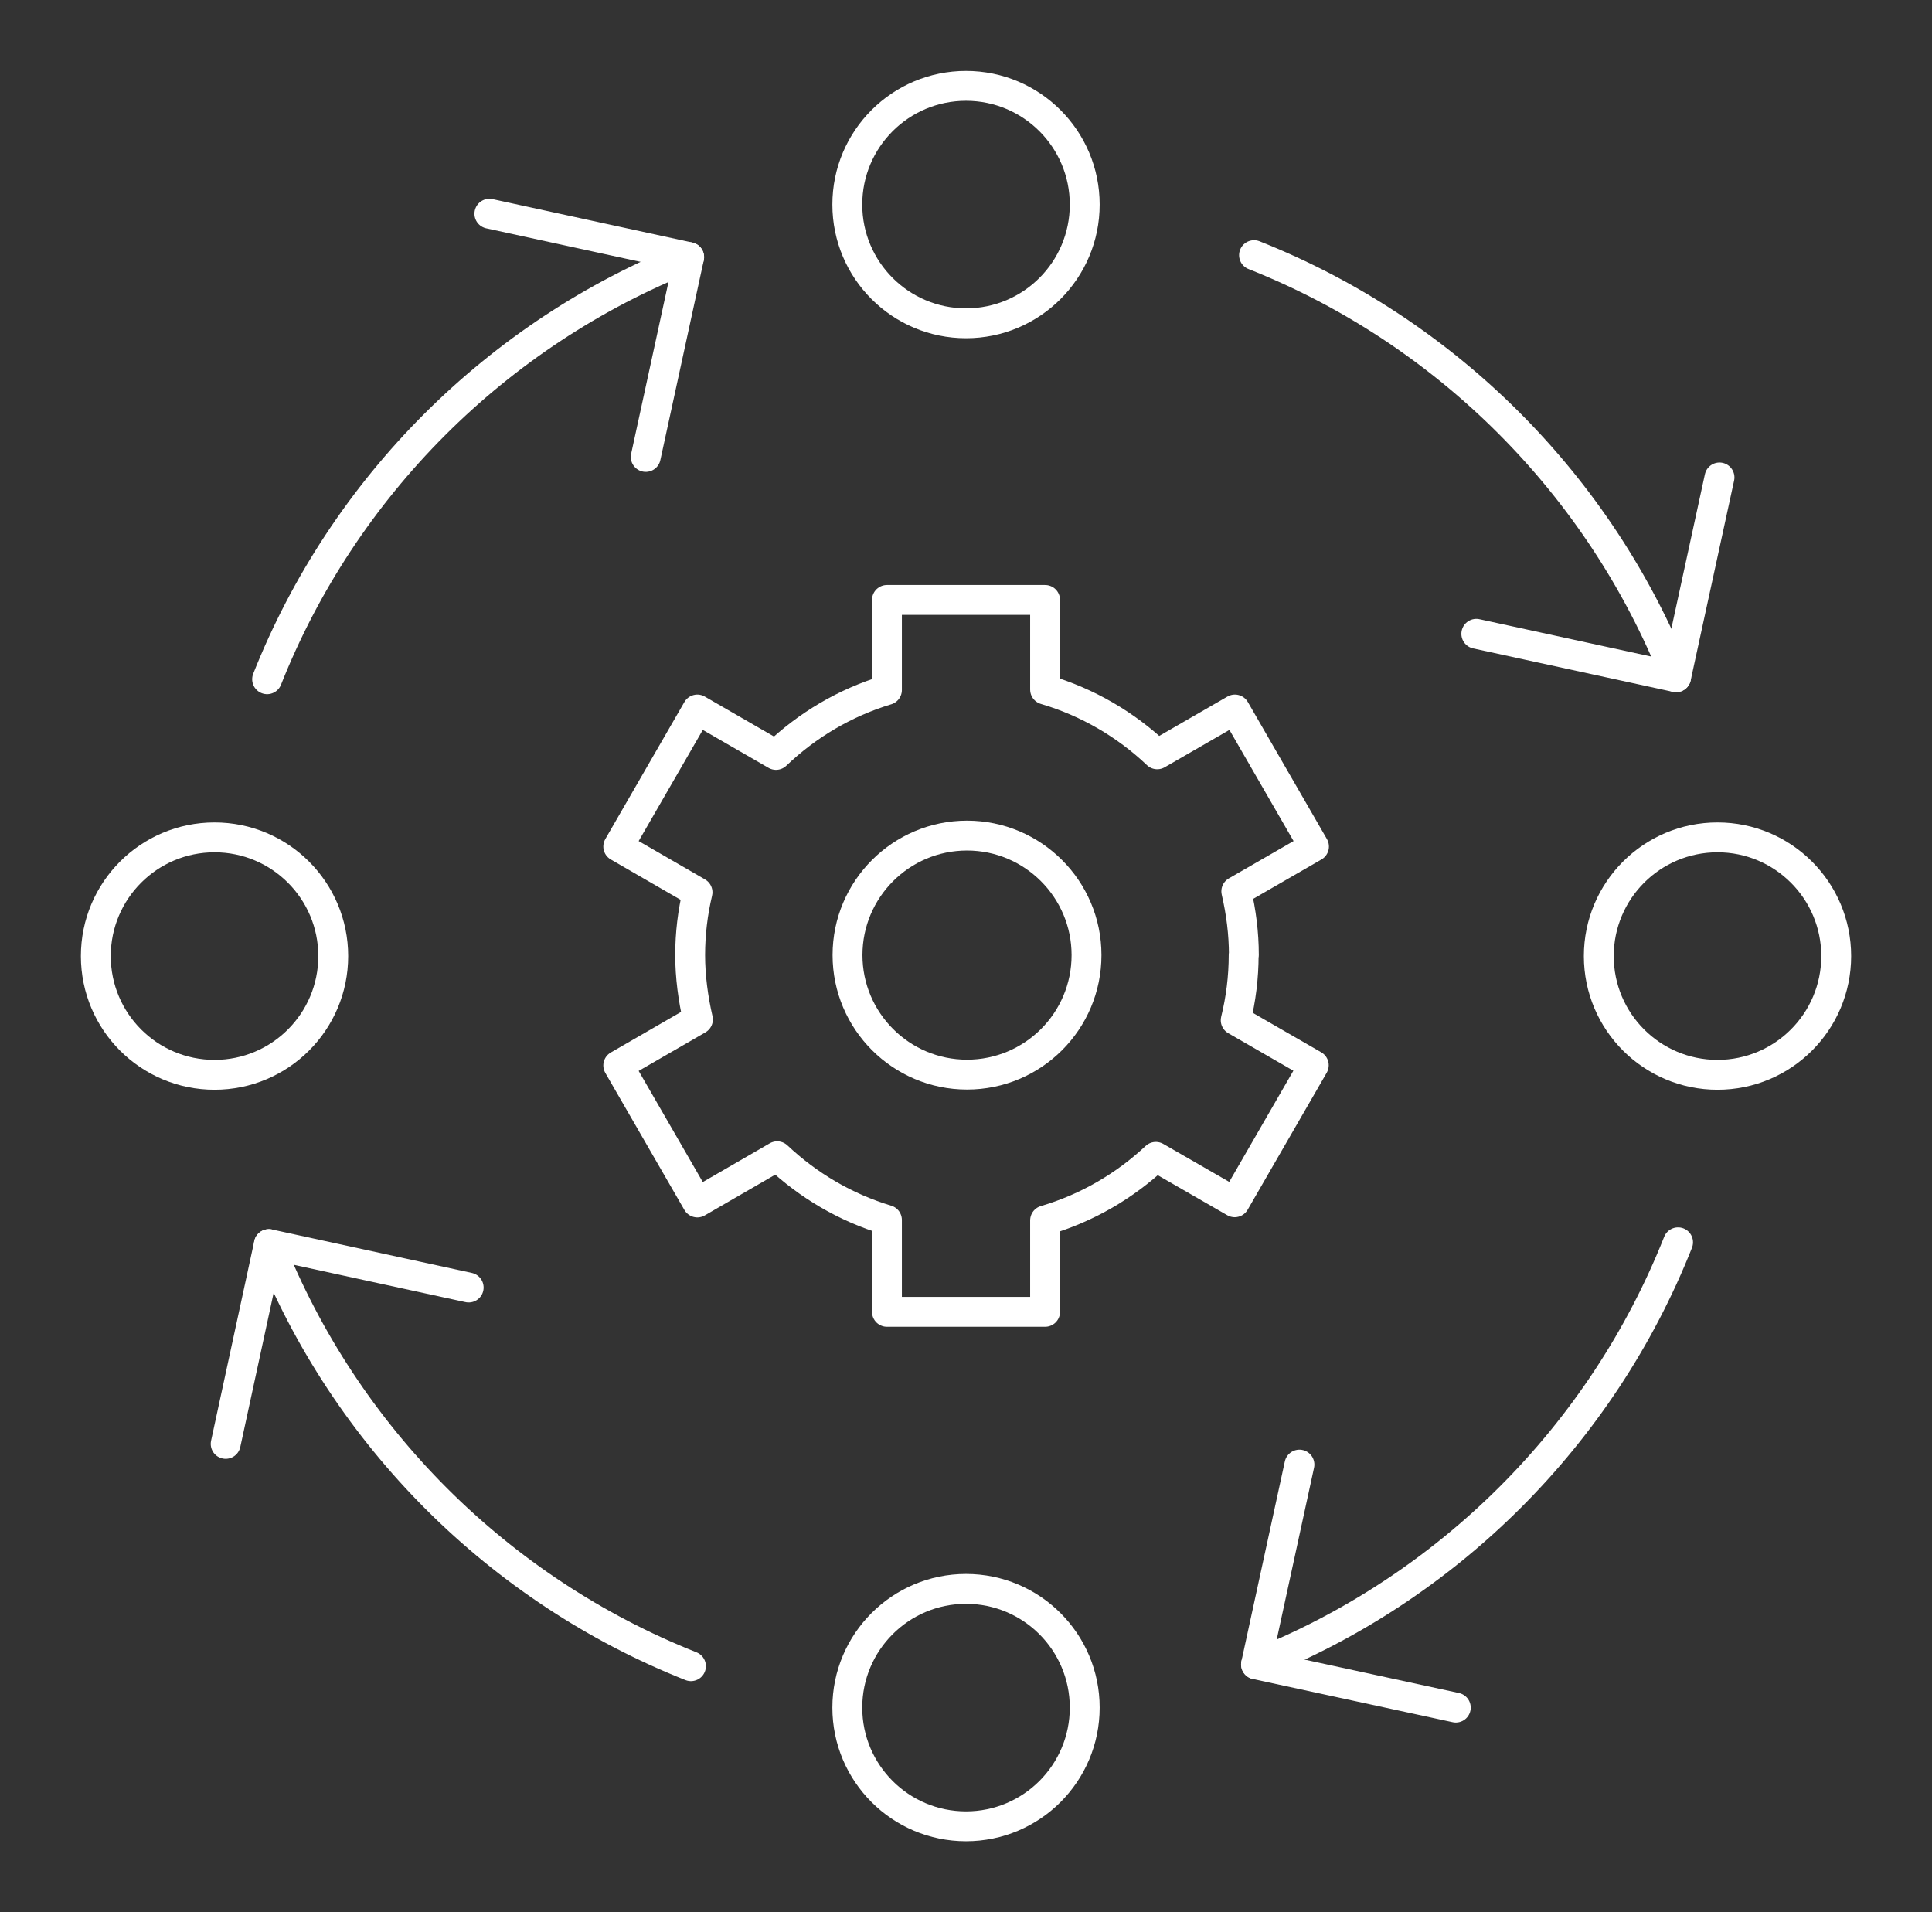 <svg width="97" height="96" viewBox="0 0 97 96" fill="none" xmlns="http://www.w3.org/2000/svg">
<rect x="0" y="0" width="97" height="96" fill="#333333" stroke="none"/>
<path d="M13.411 34.1C17.241 24.44 24.941 16.74 34.601 12.91" stroke="white" stroke-width="1.5" stroke-linecap="round" stroke-linejoin="round"/>
<path d="M48.501 91.69C51.793 91.69 54.461 89.022 54.461 85.73C54.461 82.438 51.793 79.77 48.501 79.77C45.21 79.77 42.541 82.438 42.541 85.73C42.541 89.022 45.21 91.69 48.501 91.69Z" stroke="white" stroke-width="1.5" stroke-linecap="round" stroke-linejoin="round"/>
<path d="M48.501 16.23C51.793 16.23 54.461 13.562 54.461 10.27C54.461 6.978 51.793 4.31 48.501 4.31C45.21 4.31 42.541 6.978 42.541 10.27C42.541 13.562 45.21 16.23 48.501 16.23Z" stroke="white" stroke-width="1.5" stroke-linecap="round" stroke-linejoin="round"/>
<path d="M86.231 53.96C89.523 53.96 92.191 51.292 92.191 48C92.191 44.708 89.523 42.04 86.231 42.04C82.94 42.04 80.271 44.708 80.271 48C80.271 51.292 82.94 53.96 86.231 53.96Z" stroke="white" stroke-width="1.5" stroke-linecap="round" stroke-linejoin="round"/>
<path d="M10.771 53.96C14.063 53.96 16.731 51.292 16.731 48C16.731 44.708 14.063 42.04 10.771 42.04C7.48 42.04 4.811 44.708 4.811 48C4.811 51.292 7.48 53.96 10.771 53.96Z" stroke="white" stroke-width="1.5" stroke-linecap="round" stroke-linejoin="round"/>
<path d="M24.571 10.73L34.601 12.91L32.421 22.94" stroke="white" stroke-width="1.5" stroke-linecap="round" stroke-linejoin="round"/>
<path d="M84.251 62.37C80.421 72.03 72.721 79.73 63.061 83.56" stroke="white" stroke-width="1.5" stroke-linecap="round" stroke-linejoin="round"/>
<path d="M73.091 85.73L63.061 83.56L65.241 73.53" stroke="white" stroke-width="1.5" stroke-linecap="round" stroke-linejoin="round"/>
<path d="M34.691 83.65C25.031 79.82 17.331 72.12 13.501 62.46" stroke="white" stroke-width="1.5" stroke-linecap="round" stroke-linejoin="round"/>
<path d="M11.331 72.49L13.501 62.46L23.531 64.64" stroke="white" stroke-width="1.5" stroke-linecap="round" stroke-linejoin="round"/>
<path d="M62.961 12.81C72.621 16.64 80.321 24.34 84.151 34" stroke="white" stroke-width="1.5" stroke-linecap="round" stroke-linejoin="round"/>
<path d="M86.331 23.97L84.151 34L74.121 31.82" stroke="white" stroke-width="1.5" stroke-linecap="round" stroke-linejoin="round"/>
<path d="M54.551 47.95C54.551 51.27 51.861 53.95 48.551 53.95C45.241 53.95 42.551 51.26 42.551 47.95C42.551 44.64 45.241 41.95 48.551 41.95C51.861 41.95 54.551 44.64 54.551 47.95Z" stroke="white" stroke-width="1.5" stroke-linecap="round" stroke-linejoin="round"/>
<path d="M62.451 47.95C62.451 46.85 62.311 45.78 62.071 44.75L65.971 42.5L62.001 35.62L58.101 37.87C56.531 36.38 54.611 35.25 52.471 34.62V30.12H44.531V34.64C42.411 35.28 40.521 36.41 38.961 37.9L35.011 35.62L31.041 42.5L35.021 44.8C34.781 45.81 34.651 46.87 34.651 47.95C34.651 49.03 34.801 50.14 35.041 51.18L31.041 53.49L35.011 60.37L39.021 58.05C40.571 59.51 42.441 60.62 44.531 61.25V65.86H52.471V61.27C54.581 60.65 56.471 59.54 58.031 58.08L61.991 60.36L65.961 53.48L62.041 51.22C62.301 50.17 62.441 49.07 62.441 47.94L62.451 47.95Z" stroke="white" stroke-width="1.5" stroke-linecap="round" stroke-linejoin="round"/>
</svg>
